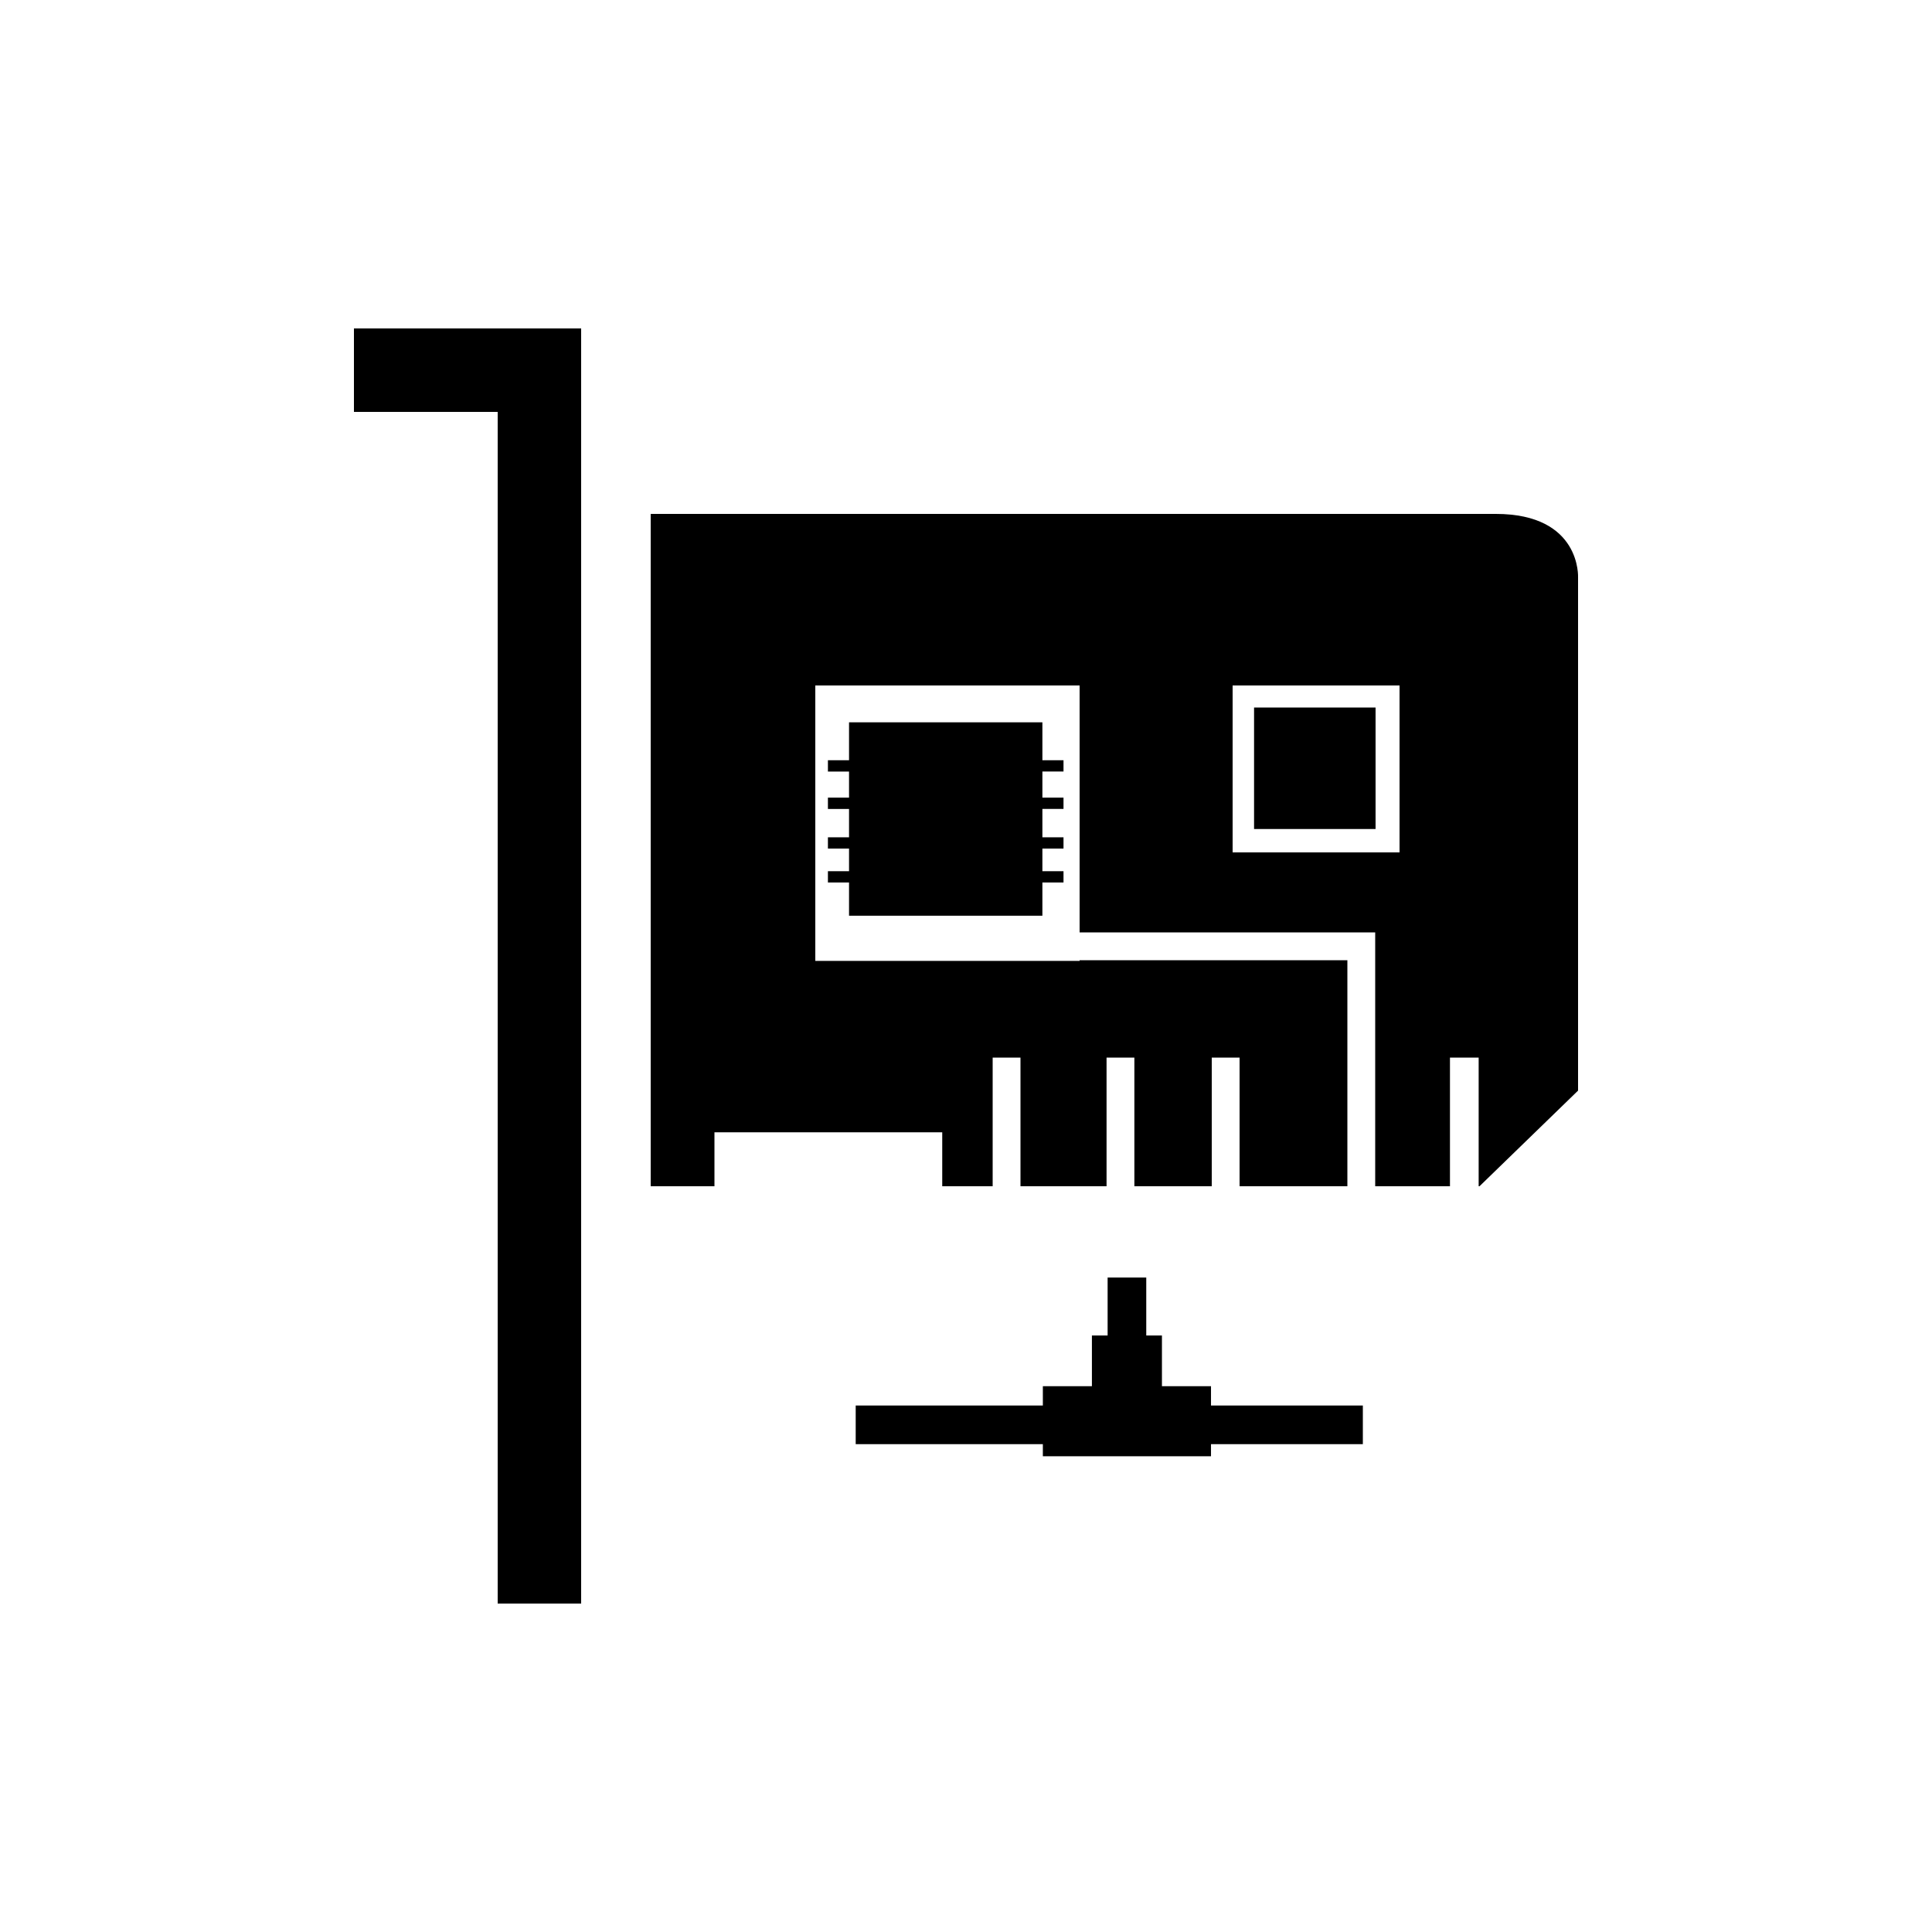 <?xml version="1.0" encoding="utf-8"?>
<!-- Generator: Adobe Illustrator 16.0.0, SVG Export Plug-In . SVG Version: 6.00 Build 0)  -->
<!DOCTYPE svg PUBLIC "-//W3C//DTD SVG 1.1//EN" "http://www.w3.org/Graphics/SVG/1.1/DTD/svg11.dtd">
<svg version="1.1" id="Layer_5" xmlns="http://www.w3.org/2000/svg" xmlns:xlink="http://www.w3.org/1999/xlink" x="0px" y="0px"
	 width="100px" height="100px" viewBox="0 0 100 100" enable-background="new 0 0 100 100" xml:space="preserve">
<path d="M18.32,17h11.76v66h-4.32V21.32h-7.44V17z M81.68,29.899V56.45l-5.1,4.949h-0.045V54.74H75.05v6.659h-3.87V48.26h-15.3
	v-12.78H42.2v14.257h13.68V49.7h13.86v11.699h-5.58V54.74h-1.44v6.659h-4.005V54.74h-1.44v6.659H52.82V54.74h-1.44v6.659h-2.61
	v-2.79H36.98v2.79h-3.3V26.6c0,0,39.3,0,43.74,0C81.86,26.6,81.68,29.899,81.68,29.899z M72.44,35.479H63.8v8.641h8.64V35.479z
	 M71.198,36.62H64.91v6.289h6.289V36.62z M55.047,39.935V39.35h-1.093v-1.962H43.946v1.962h-1.093v0.585h1.093v1.351h-1.093v0.585
	h1.093v1.467h-1.093v0.585h1.093v1.17h-1.093v0.585h1.093v1.72h10.008v-1.72h1.093v-0.585h-1.093v-1.17h1.093v-0.585h-1.093V41.87
	h1.093v-0.585h-1.093v-1.351H55.047z M62.681,71.75h-2.539v-2.625H59.33v-3h-2v3h-0.813v2.625h-2.539v1h-9.687v2h9.687v0.625h8.703
	V74.75h7.86v-2h-7.86V71.75z"/>
</svg>
